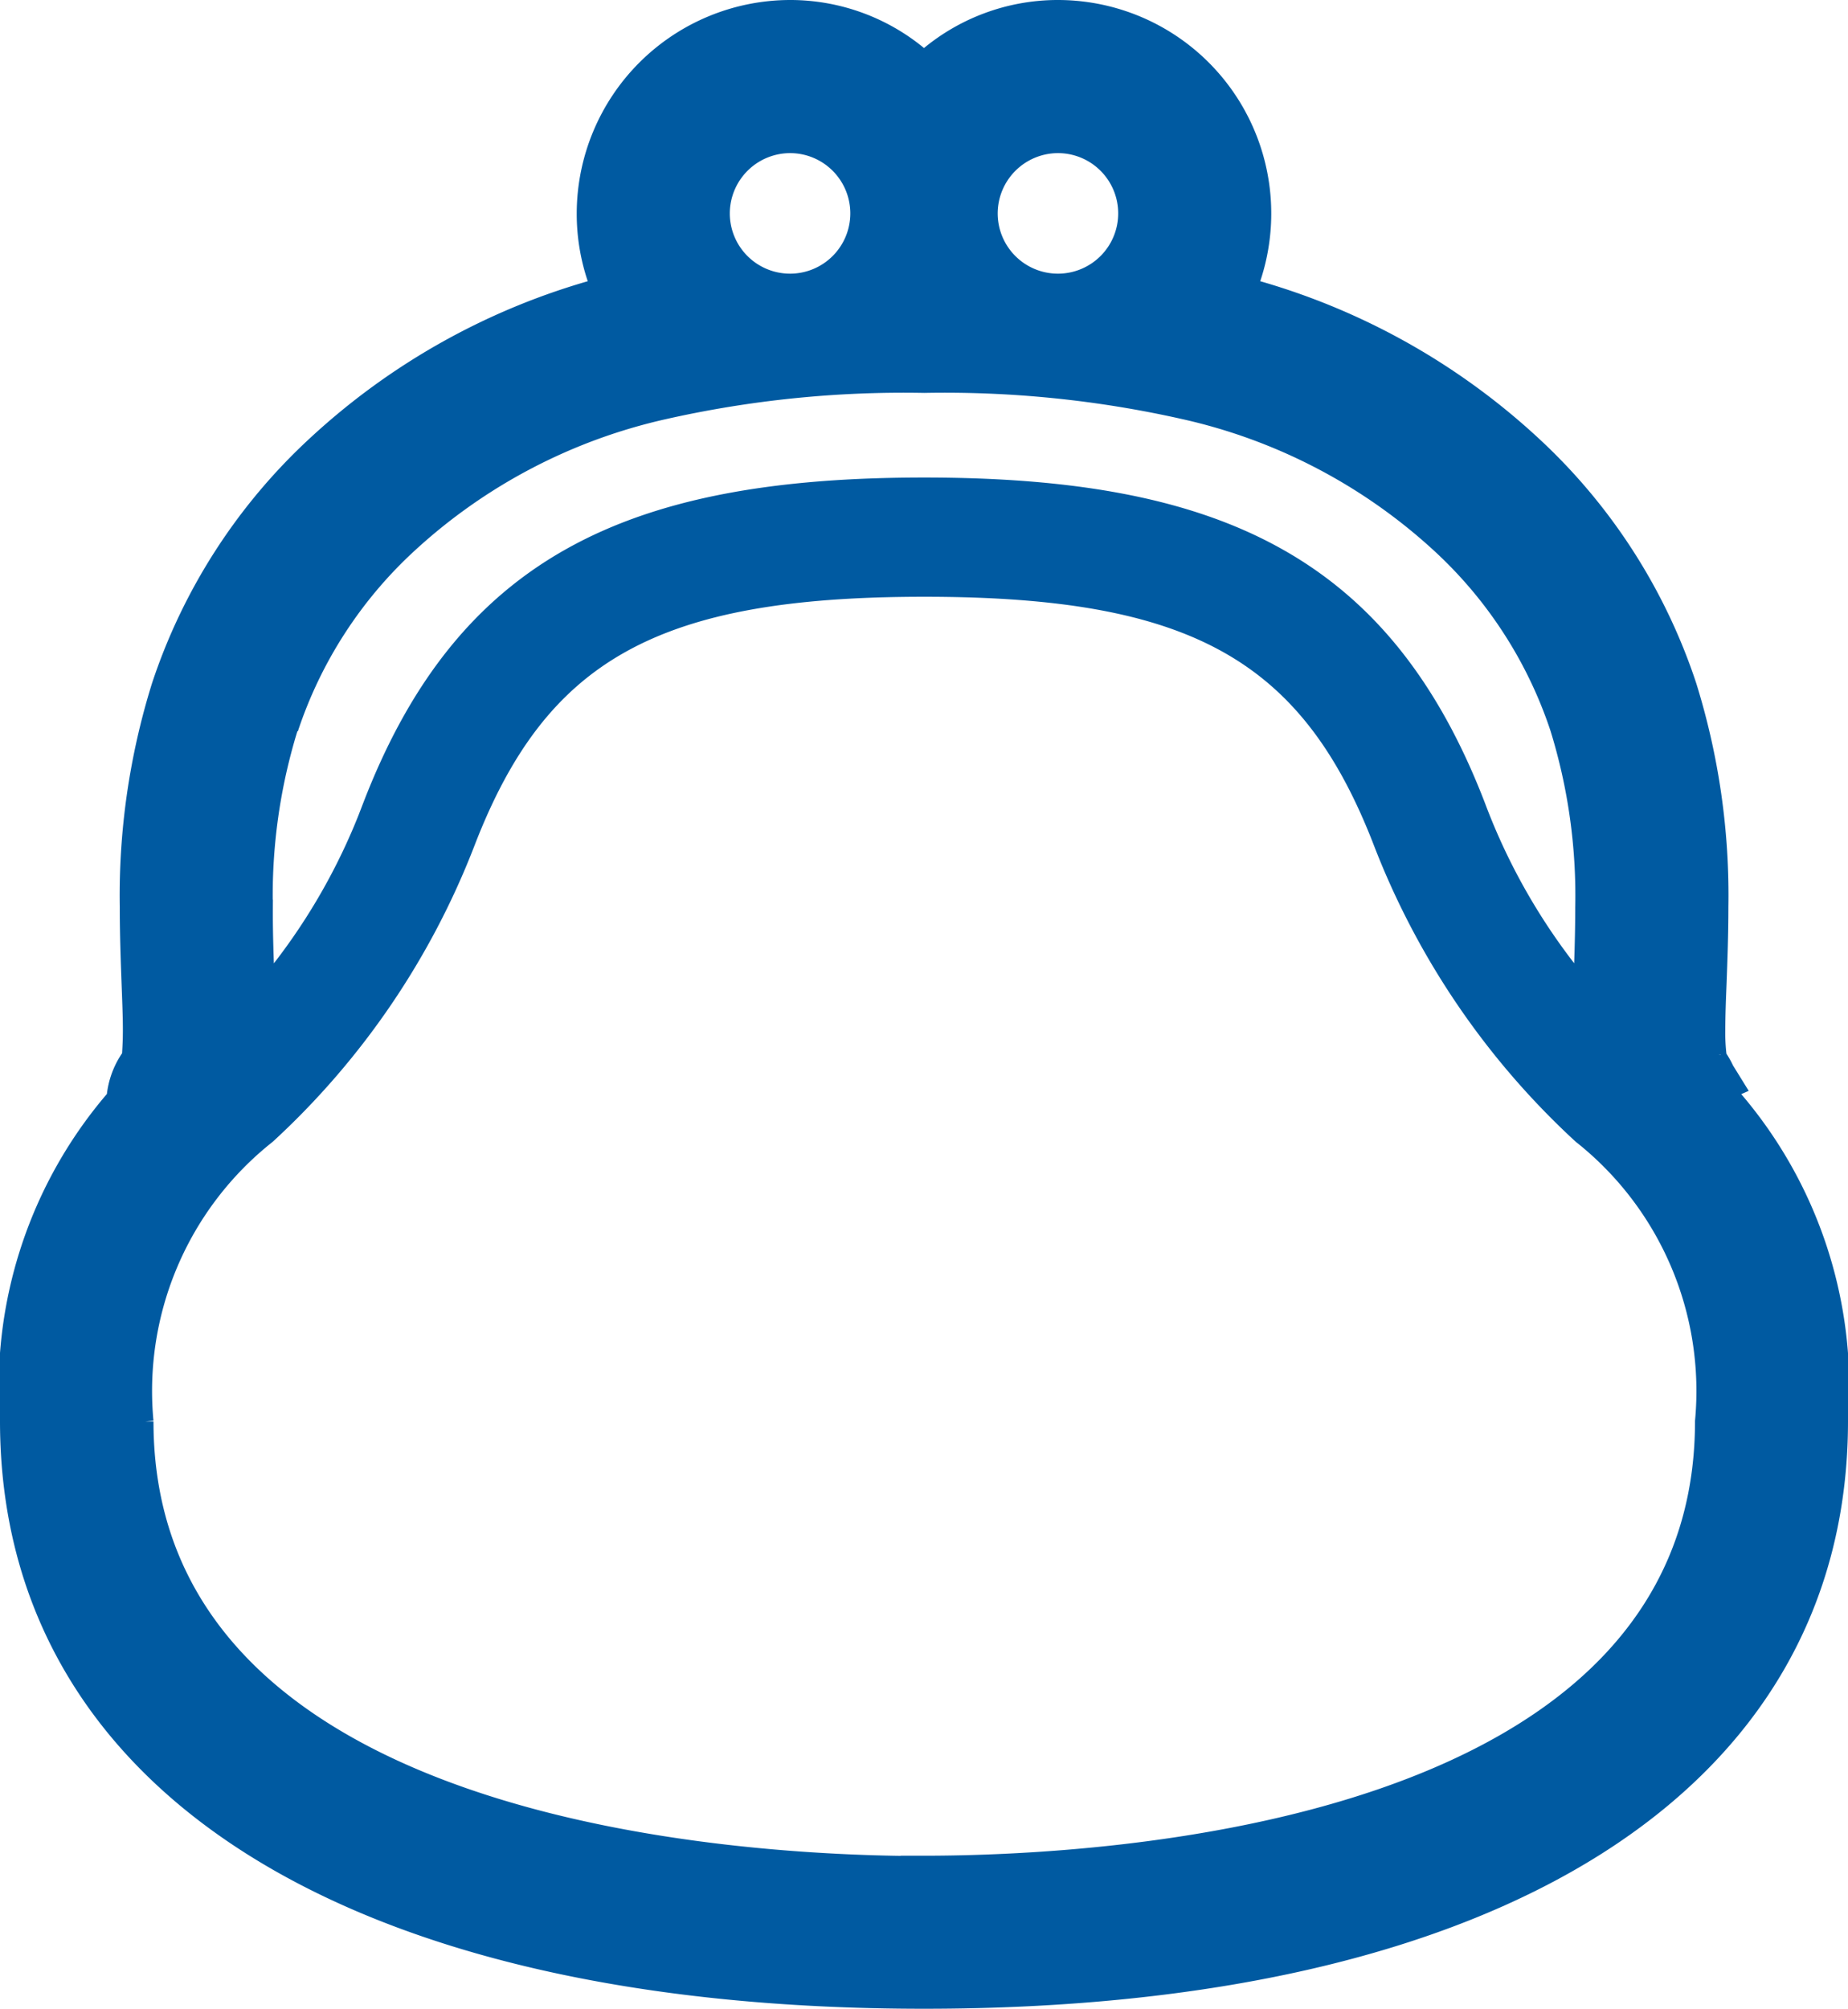 <svg xmlns="http://www.w3.org/2000/svg" width="22.696" height="24.664" viewBox="0 0 22.696 24.664"><g transform="translate(0.1 0.1)"><path d="M41.779,13.373c0-.033-.007-.065-.013-.1l.057-.025-.136-.22a.978.978,0,0,0-.091-.158l0-.018a2.3,2.3,0,0,1-.015-.309c0-.165.007-.358.016-.576.01-.277.022-.59.022-.927a8.651,8.651,0,0,0-.391-2.724,7.04,7.04,0,0,0-1.914-2.967A8.377,8.377,0,0,0,35.839,3.42,2.521,2.521,0,0,0,33.485,0,2.487,2.487,0,0,0,31.84.621,2.485,2.485,0,0,0,30.195,0a2.525,2.525,0,0,0-2.52,2.52,2.493,2.493,0,0,0,.166.9,8.374,8.374,0,0,0-3.473,1.932,7.05,7.05,0,0,0-1.914,2.968,8.654,8.654,0,0,0-.391,2.725c0,.338.012.652.022.929.008.215.016.407.016.572s-.01.279-.011.319a1.026,1.026,0,0,0-.189.508,5.442,5.442,0,0,0-1.309,3.974c0,4.456,4.2,7.116,11.248,7.116s11.248-2.66,11.248-7.116A5.442,5.442,0,0,0,41.779,13.373Zm-6.4-9.94a2.152,2.152,0,0,1-.145.264h-.006A2.216,2.216,0,0,0,35.376,3.433ZM33.485,1.68a.84.84,0,1,1-.84.84A.842.842,0,0,1,33.485,1.68Zm-3.29,0a.84.84,0,1,1-.84.84A.842.842,0,0,1,30.195,1.68ZM28.455,3.7h-.006a2.156,2.156,0,0,1-.145-.264A2.222,2.222,0,0,0,28.455,3.7Zm-4.4,5.148a5.353,5.353,0,0,1,1.469-2.267,6.83,6.83,0,0,1,3.118-1.631,13.381,13.381,0,0,1,3.2-.326,13.377,13.377,0,0,1,3.2.326A6.838,6.838,0,0,1,38.16,6.577,5.353,5.353,0,0,1,39.63,8.844a6.957,6.957,0,0,1,.308,2.2c0,.338-.012.653-.022.956a7.653,7.653,0,0,1-1.281-2.207c-1.141-2.959-3.171-3.93-6.794-3.93s-5.653.971-6.794,3.93A7.6,7.6,0,0,1,23.765,12c-.01-.3-.024-.617-.022-.956A6.96,6.96,0,0,1,24.05,8.844Zm7.79,13.94c-2.245,0-9.568-.393-9.568-5.437a4,4,0,0,1,1.5-3.509,9.56,9.56,0,0,0,2.448-3.593c.9-2.335,2.317-3.122,5.618-3.122s4.718.788,5.618,3.122a9.578,9.578,0,0,0,2.448,3.593,4,4,0,0,1,1.5,3.509C41.408,22.391,34.084,22.784,31.84,22.784Z" transform="translate(-20.592)" fill="#005aa1" stroke="#005aa1" stroke-width="0.2"/></g></svg>
